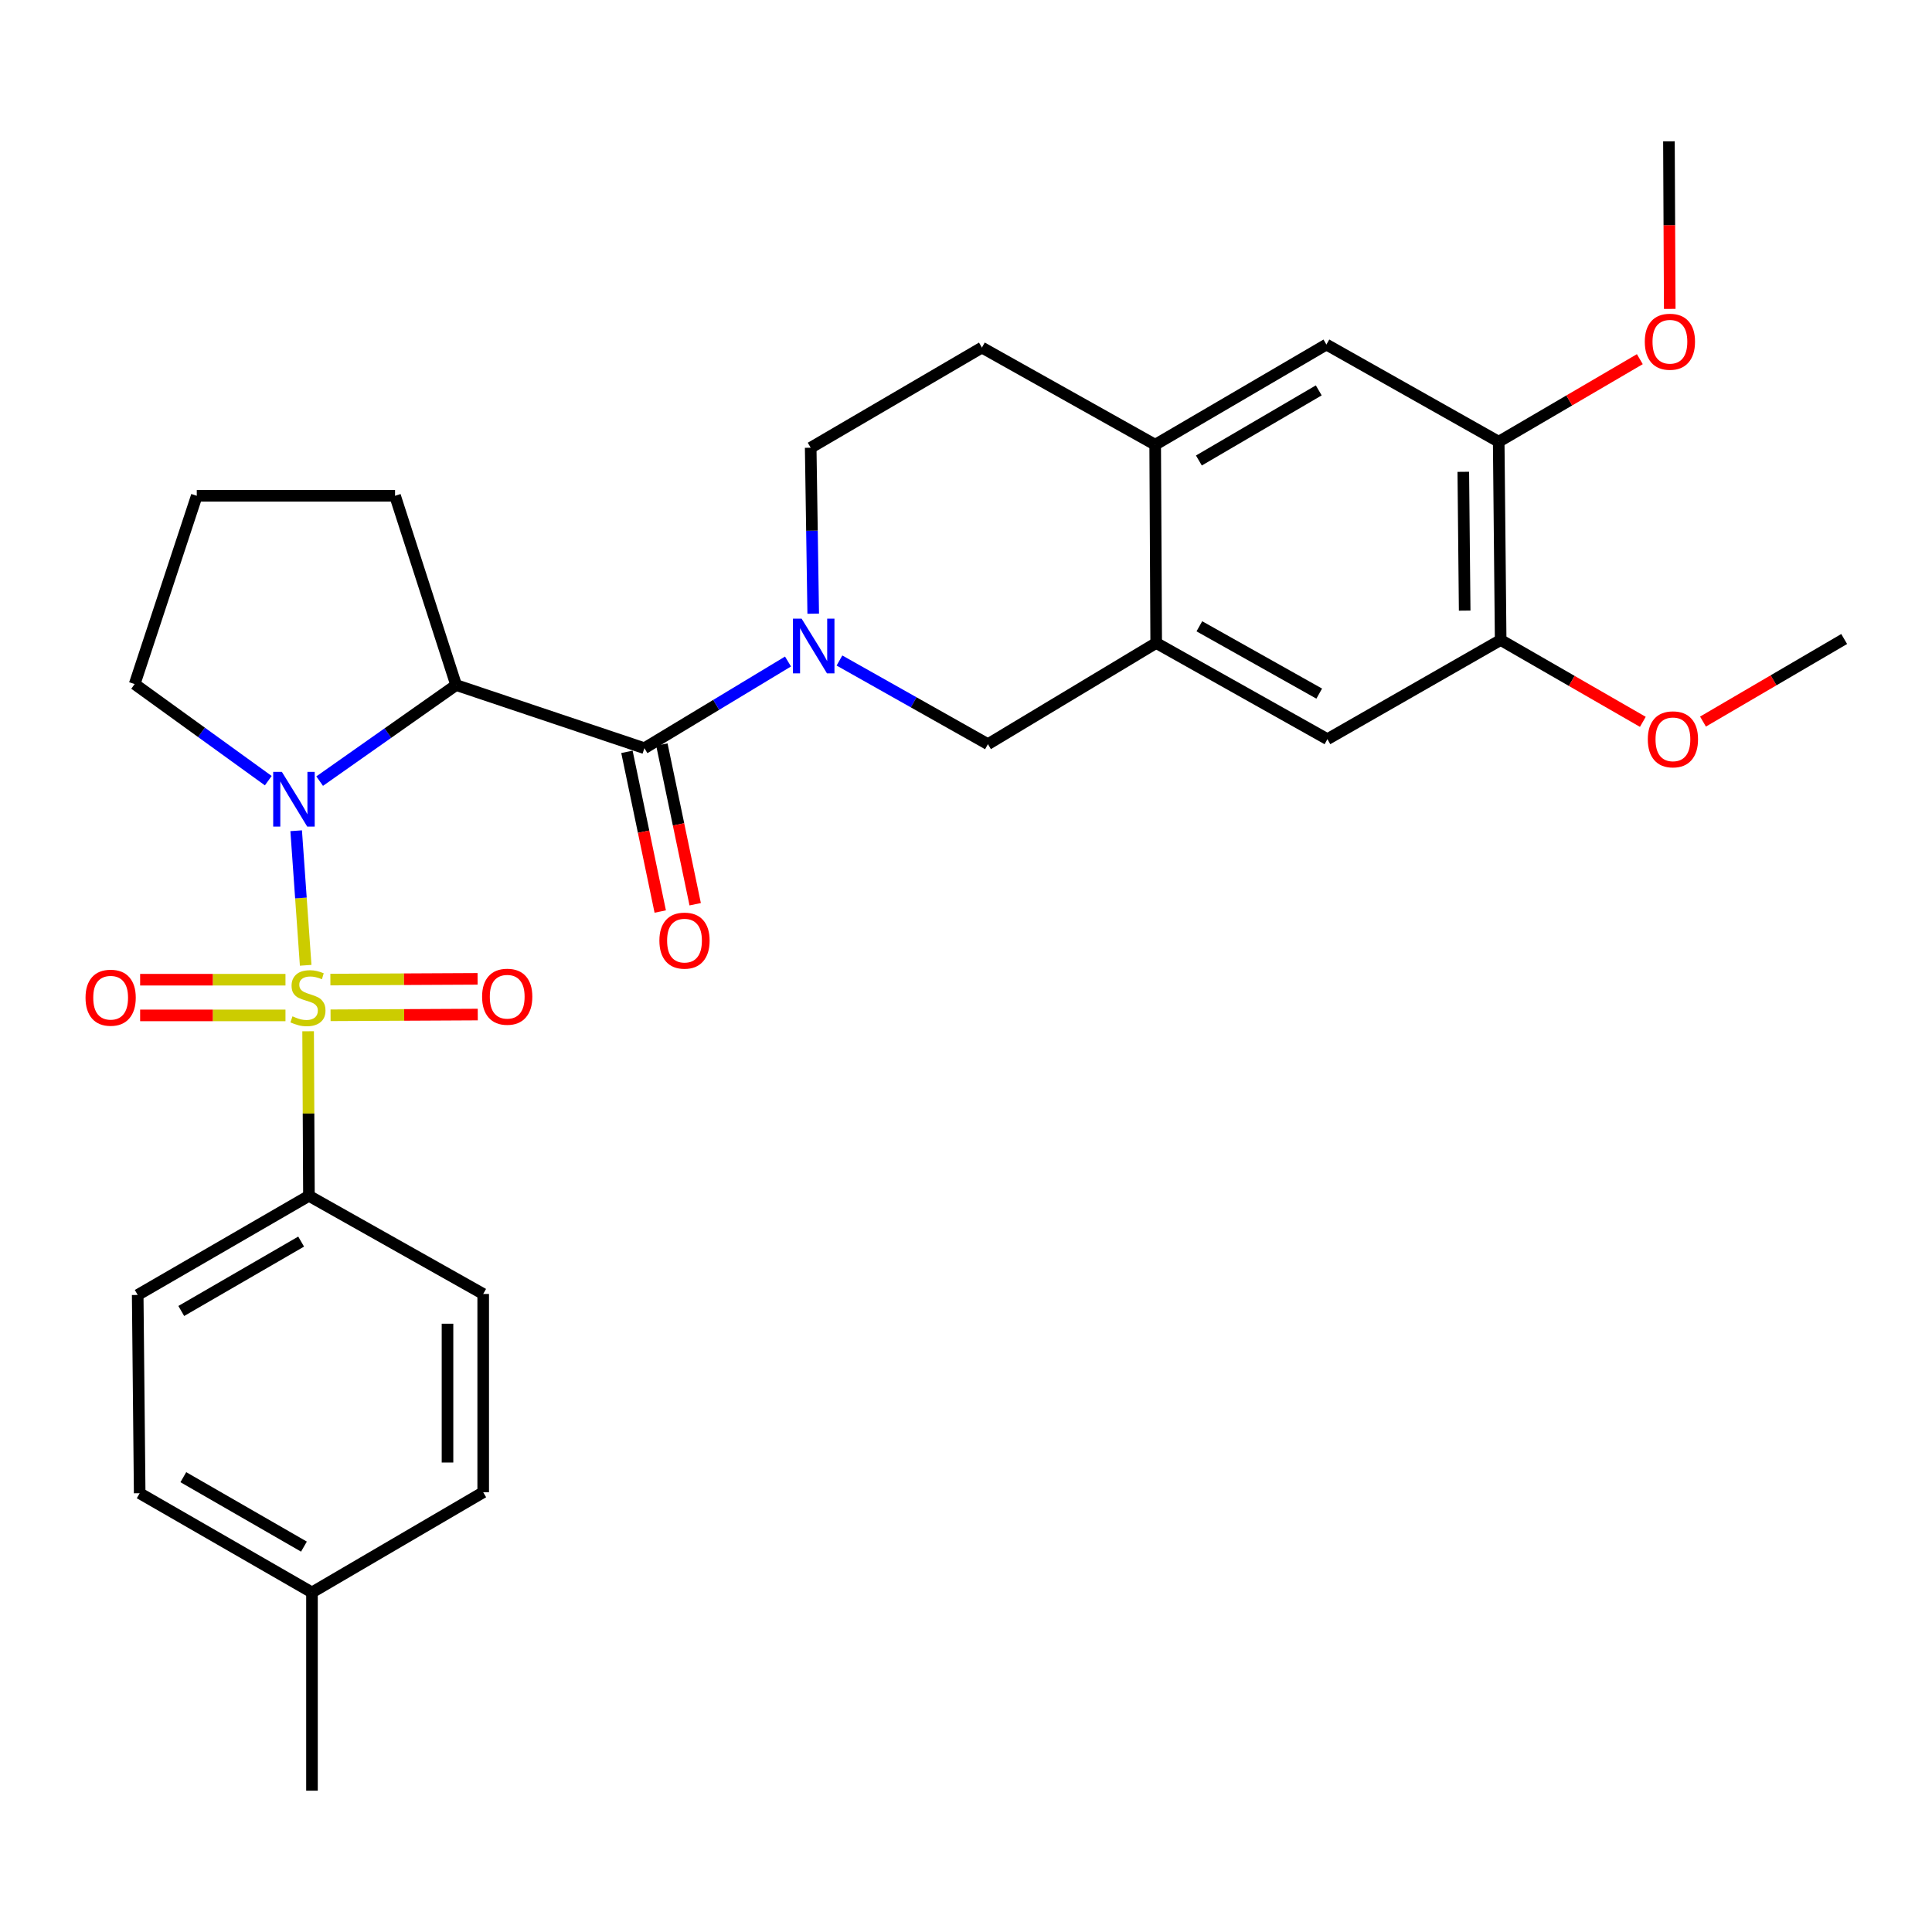<?xml version='1.0' encoding='iso-8859-1'?>
<svg version='1.1' baseProfile='full'
              xmlns='http://www.w3.org/2000/svg'
                      xmlns:rdkit='http://www.rdkit.org/xml'
                      xmlns:xlink='http://www.w3.org/1999/xlink'
                  xml:space='preserve'
width='1000px' height='1000px' viewBox='0 0 1000 1000'>
<!-- END OF HEADER -->
<rect style='opacity:1.0;fill:#FFFFFF;stroke:none' width='1000' height='1000' x='0' y='0'> </rect>
<path class='bond-0' d='M 158.215,499.638 L 155.757,464.813' style='fill:none;fill-rule:evenodd;stroke:#CCCC00;stroke-width:6px;stroke-linecap:butt;stroke-linejoin:miter;stroke-opacity:1' />
<path class='bond-0' d='M 155.757,464.813 L 153.299,429.989' style='fill:none;fill-rule:evenodd;stroke:#0000FF;stroke-width:6px;stroke-linecap:butt;stroke-linejoin:miter;stroke-opacity:1' />
<path class='bond-6' d='M 159.481,533.777 L 159.694,576.367' style='fill:none;fill-rule:evenodd;stroke:#CCCC00;stroke-width:6px;stroke-linecap:butt;stroke-linejoin:miter;stroke-opacity:1' />
<path class='bond-6' d='M 159.694,576.367 L 159.907,618.957' style='fill:none;fill-rule:evenodd;stroke:#000000;stroke-width:6px;stroke-linecap:butt;stroke-linejoin:miter;stroke-opacity:1' />
<path class='bond-8' d='M 171.098,525.511 L 209.195,525.322' style='fill:none;fill-rule:evenodd;stroke:#CCCC00;stroke-width:6px;stroke-linecap:butt;stroke-linejoin:miter;stroke-opacity:1' />
<path class='bond-8' d='M 209.195,525.322 L 247.292,525.132' style='fill:none;fill-rule:evenodd;stroke:#FF0000;stroke-width:6px;stroke-linecap:butt;stroke-linejoin:miter;stroke-opacity:1' />
<path class='bond-8' d='M 171.006,507.035 L 209.103,506.845' style='fill:none;fill-rule:evenodd;stroke:#CCCC00;stroke-width:6px;stroke-linecap:butt;stroke-linejoin:miter;stroke-opacity:1' />
<path class='bond-8' d='M 209.103,506.845 L 247.2,506.656' style='fill:none;fill-rule:evenodd;stroke:#FF0000;stroke-width:6px;stroke-linecap:butt;stroke-linejoin:miter;stroke-opacity:1' />
<path class='bond-9' d='M 147.761,507.093 L 110.147,507.093' style='fill:none;fill-rule:evenodd;stroke:#CCCC00;stroke-width:6px;stroke-linecap:butt;stroke-linejoin:miter;stroke-opacity:1' />
<path class='bond-9' d='M 110.147,507.093 L 72.533,507.093' style='fill:none;fill-rule:evenodd;stroke:#FF0000;stroke-width:6px;stroke-linecap:butt;stroke-linejoin:miter;stroke-opacity:1' />
<path class='bond-9' d='M 147.761,525.569 L 110.147,525.569' style='fill:none;fill-rule:evenodd;stroke:#CCCC00;stroke-width:6px;stroke-linecap:butt;stroke-linejoin:miter;stroke-opacity:1' />
<path class='bond-9' d='M 110.147,525.569 L 72.533,525.569' style='fill:none;fill-rule:evenodd;stroke:#FF0000;stroke-width:6px;stroke-linecap:butt;stroke-linejoin:miter;stroke-opacity:1' />
<path class='bond-1' d='M 165.453,404.307 L 200.772,379.444' style='fill:none;fill-rule:evenodd;stroke:#0000FF;stroke-width:6px;stroke-linecap:butt;stroke-linejoin:miter;stroke-opacity:1' />
<path class='bond-1' d='M 200.772,379.444 L 236.091,354.581' style='fill:none;fill-rule:evenodd;stroke:#000000;stroke-width:6px;stroke-linecap:butt;stroke-linejoin:miter;stroke-opacity:1' />
<path class='bond-19' d='M 138.864,404.071 L 104.282,379.069' style='fill:none;fill-rule:evenodd;stroke:#0000FF;stroke-width:6px;stroke-linecap:butt;stroke-linejoin:miter;stroke-opacity:1' />
<path class='bond-19' d='M 104.282,379.069 L 69.701,354.067' style='fill:none;fill-rule:evenodd;stroke:#000000;stroke-width:6px;stroke-linecap:butt;stroke-linejoin:miter;stroke-opacity:1' />
<path class='bond-2' d='M 236.091,354.581 L 333.544,387.263' style='fill:none;fill-rule:evenodd;stroke:#000000;stroke-width:6px;stroke-linecap:butt;stroke-linejoin:miter;stroke-opacity:1' />
<path class='bond-20' d='M 236.091,354.581 L 204.476,256.625' style='fill:none;fill-rule:evenodd;stroke:#000000;stroke-width:6px;stroke-linecap:butt;stroke-linejoin:miter;stroke-opacity:1' />
<path class='bond-3' d='M 333.544,387.263 L 370.709,364.83' style='fill:none;fill-rule:evenodd;stroke:#000000;stroke-width:6px;stroke-linecap:butt;stroke-linejoin:miter;stroke-opacity:1' />
<path class='bond-3' d='M 370.709,364.83 L 407.874,342.397' style='fill:none;fill-rule:evenodd;stroke:#0000FF;stroke-width:6px;stroke-linecap:butt;stroke-linejoin:miter;stroke-opacity:1' />
<path class='bond-15' d='M 324.5,389.149 L 333.12,430.477' style='fill:none;fill-rule:evenodd;stroke:#000000;stroke-width:6px;stroke-linecap:butt;stroke-linejoin:miter;stroke-opacity:1' />
<path class='bond-15' d='M 333.12,430.477 L 341.739,471.804' style='fill:none;fill-rule:evenodd;stroke:#FF0000;stroke-width:6px;stroke-linecap:butt;stroke-linejoin:miter;stroke-opacity:1' />
<path class='bond-15' d='M 342.588,385.377 L 351.207,426.704' style='fill:none;fill-rule:evenodd;stroke:#000000;stroke-width:6px;stroke-linecap:butt;stroke-linejoin:miter;stroke-opacity:1' />
<path class='bond-15' d='M 351.207,426.704 L 359.826,468.032' style='fill:none;fill-rule:evenodd;stroke:#FF0000;stroke-width:6px;stroke-linecap:butt;stroke-linejoin:miter;stroke-opacity:1' />
<path class='bond-5' d='M 434.501,341.879 L 472.925,363.529' style='fill:none;fill-rule:evenodd;stroke:#0000FF;stroke-width:6px;stroke-linecap:butt;stroke-linejoin:miter;stroke-opacity:1' />
<path class='bond-5' d='M 472.925,363.529 L 511.348,385.18' style='fill:none;fill-rule:evenodd;stroke:#000000;stroke-width:6px;stroke-linecap:butt;stroke-linejoin:miter;stroke-opacity:1' />
<path class='bond-14' d='M 420.919,317.644 L 420.266,274.694' style='fill:none;fill-rule:evenodd;stroke:#0000FF;stroke-width:6px;stroke-linecap:butt;stroke-linejoin:miter;stroke-opacity:1' />
<path class='bond-14' d='M 420.266,274.694 L 419.613,231.743' style='fill:none;fill-rule:evenodd;stroke:#000000;stroke-width:6px;stroke-linecap:butt;stroke-linejoin:miter;stroke-opacity:1' />
<path class='bond-4' d='M 598.444,332.809 L 511.348,385.18' style='fill:none;fill-rule:evenodd;stroke:#000000;stroke-width:6px;stroke-linecap:butt;stroke-linejoin:miter;stroke-opacity:1' />
<path class='bond-10' d='M 598.444,332.809 L 687.069,382.593' style='fill:none;fill-rule:evenodd;stroke:#000000;stroke-width:6px;stroke-linecap:butt;stroke-linejoin:miter;stroke-opacity:1' />
<path class='bond-10' d='M 620.787,324.168 L 682.824,359.016' style='fill:none;fill-rule:evenodd;stroke:#000000;stroke-width:6px;stroke-linecap:butt;stroke-linejoin:miter;stroke-opacity:1' />
<path class='bond-32' d='M 598.444,332.809 L 597.92,230.183' style='fill:none;fill-rule:evenodd;stroke:#000000;stroke-width:6px;stroke-linecap:butt;stroke-linejoin:miter;stroke-opacity:1' />
<path class='bond-17' d='M 159.907,618.957 L 71.272,670.27' style='fill:none;fill-rule:evenodd;stroke:#000000;stroke-width:6px;stroke-linecap:butt;stroke-linejoin:miter;stroke-opacity:1' />
<path class='bond-17' d='M 155.869,642.644 L 93.824,678.563' style='fill:none;fill-rule:evenodd;stroke:#000000;stroke-width:6px;stroke-linecap:butt;stroke-linejoin:miter;stroke-opacity:1' />
<path class='bond-18' d='M 159.907,618.957 L 250.103,669.757' style='fill:none;fill-rule:evenodd;stroke:#000000;stroke-width:6px;stroke-linecap:butt;stroke-linejoin:miter;stroke-opacity:1' />
<path class='bond-7' d='M 597.92,230.183 L 508.238,179.907' style='fill:none;fill-rule:evenodd;stroke:#000000;stroke-width:6px;stroke-linecap:butt;stroke-linejoin:miter;stroke-opacity:1' />
<path class='bond-13' d='M 597.92,230.183 L 686.546,178.336' style='fill:none;fill-rule:evenodd;stroke:#000000;stroke-width:6px;stroke-linecap:butt;stroke-linejoin:miter;stroke-opacity:1' />
<path class='bond-13' d='M 620.544,238.354 L 682.581,202.061' style='fill:none;fill-rule:evenodd;stroke:#000000;stroke-width:6px;stroke-linecap:butt;stroke-linejoin:miter;stroke-opacity:1' />
<path class='bond-11' d='M 687.069,382.593 L 776.741,331.259' style='fill:none;fill-rule:evenodd;stroke:#000000;stroke-width:6px;stroke-linecap:butt;stroke-linejoin:miter;stroke-opacity:1' />
<path class='bond-22' d='M 776.741,331.259 L 813.534,352.443' style='fill:none;fill-rule:evenodd;stroke:#000000;stroke-width:6px;stroke-linecap:butt;stroke-linejoin:miter;stroke-opacity:1' />
<path class='bond-22' d='M 813.534,352.443 L 850.328,373.627' style='fill:none;fill-rule:evenodd;stroke:#FF0000;stroke-width:6px;stroke-linecap:butt;stroke-linejoin:miter;stroke-opacity:1' />
<path class='bond-33' d='M 776.741,331.259 L 775.725,228.633' style='fill:none;fill-rule:evenodd;stroke:#000000;stroke-width:6px;stroke-linecap:butt;stroke-linejoin:miter;stroke-opacity:1' />
<path class='bond-33' d='M 758.113,316.048 L 757.402,244.21' style='fill:none;fill-rule:evenodd;stroke:#000000;stroke-width:6px;stroke-linecap:butt;stroke-linejoin:miter;stroke-opacity:1' />
<path class='bond-12' d='M 775.725,228.633 L 686.546,178.336' style='fill:none;fill-rule:evenodd;stroke:#000000;stroke-width:6px;stroke-linecap:butt;stroke-linejoin:miter;stroke-opacity:1' />
<path class='bond-21' d='M 775.725,228.633 L 812.249,207.268' style='fill:none;fill-rule:evenodd;stroke:#000000;stroke-width:6px;stroke-linecap:butt;stroke-linejoin:miter;stroke-opacity:1' />
<path class='bond-21' d='M 812.249,207.268 L 848.773,185.903' style='fill:none;fill-rule:evenodd;stroke:#FF0000;stroke-width:6px;stroke-linecap:butt;stroke-linejoin:miter;stroke-opacity:1' />
<path class='bond-16' d='M 419.613,231.743 L 508.238,179.907' style='fill:none;fill-rule:evenodd;stroke:#000000;stroke-width:6px;stroke-linecap:butt;stroke-linejoin:miter;stroke-opacity:1' />
<path class='bond-24' d='M 71.272,670.27 L 72.298,772.896' style='fill:none;fill-rule:evenodd;stroke:#000000;stroke-width:6px;stroke-linecap:butt;stroke-linejoin:miter;stroke-opacity:1' />
<path class='bond-23' d='M 250.103,669.757 L 250.103,772.393' style='fill:none;fill-rule:evenodd;stroke:#000000;stroke-width:6px;stroke-linecap:butt;stroke-linejoin:miter;stroke-opacity:1' />
<path class='bond-23' d='M 231.626,685.152 L 231.626,756.998' style='fill:none;fill-rule:evenodd;stroke:#000000;stroke-width:6px;stroke-linecap:butt;stroke-linejoin:miter;stroke-opacity:1' />
<path class='bond-26' d='M 69.701,354.067 L 101.85,256.625' style='fill:none;fill-rule:evenodd;stroke:#000000;stroke-width:6px;stroke-linecap:butt;stroke-linejoin:miter;stroke-opacity:1' />
<path class='bond-30' d='M 204.476,256.625 L 101.85,256.625' style='fill:none;fill-rule:evenodd;stroke:#000000;stroke-width:6px;stroke-linecap:butt;stroke-linejoin:miter;stroke-opacity:1' />
<path class='bond-29' d='M 864.258,159.885 L 864.047,116.515' style='fill:none;fill-rule:evenodd;stroke:#FF0000;stroke-width:6px;stroke-linecap:butt;stroke-linejoin:miter;stroke-opacity:1' />
<path class='bond-29' d='M 864.047,116.515 L 863.837,73.144' style='fill:none;fill-rule:evenodd;stroke:#000000;stroke-width:6px;stroke-linecap:butt;stroke-linejoin:miter;stroke-opacity:1' />
<path class='bond-28' d='M 881.467,373.488 L 918.006,352.117' style='fill:none;fill-rule:evenodd;stroke:#FF0000;stroke-width:6px;stroke-linecap:butt;stroke-linejoin:miter;stroke-opacity:1' />
<path class='bond-28' d='M 918.006,352.117 L 954.545,330.746' style='fill:none;fill-rule:evenodd;stroke:#000000;stroke-width:6px;stroke-linecap:butt;stroke-linejoin:miter;stroke-opacity:1' />
<path class='bond-25' d='M 250.103,772.393 L 161.478,824.24' style='fill:none;fill-rule:evenodd;stroke:#000000;stroke-width:6px;stroke-linecap:butt;stroke-linejoin:miter;stroke-opacity:1' />
<path class='bond-31' d='M 72.298,772.896 L 161.478,824.24' style='fill:none;fill-rule:evenodd;stroke:#000000;stroke-width:6px;stroke-linecap:butt;stroke-linejoin:miter;stroke-opacity:1' />
<path class='bond-31' d='M 94.894,764.586 L 157.319,800.526' style='fill:none;fill-rule:evenodd;stroke:#000000;stroke-width:6px;stroke-linecap:butt;stroke-linejoin:miter;stroke-opacity:1' />
<path class='bond-27' d='M 161.478,824.24 L 161.478,926.856' style='fill:none;fill-rule:evenodd;stroke:#000000;stroke-width:6px;stroke-linecap:butt;stroke-linejoin:miter;stroke-opacity:1' />
<path  class='atom-0' d='M 151.394 526.051
Q 151.714 526.171, 153.034 526.731
Q 154.354 527.291, 155.794 527.651
Q 157.274 527.971, 158.714 527.971
Q 161.394 527.971, 162.954 526.691
Q 164.514 525.371, 164.514 523.091
Q 164.514 521.531, 163.714 520.571
Q 162.954 519.611, 161.754 519.091
Q 160.554 518.571, 158.554 517.971
Q 156.034 517.211, 154.514 516.491
Q 153.034 515.771, 151.954 514.251
Q 150.914 512.731, 150.914 510.171
Q 150.914 506.611, 153.314 504.411
Q 155.754 502.211, 160.554 502.211
Q 163.834 502.211, 167.554 503.771
L 166.634 506.851
Q 163.234 505.451, 160.674 505.451
Q 157.914 505.451, 156.394 506.611
Q 154.874 507.731, 154.914 509.691
Q 154.914 511.211, 155.674 512.131
Q 156.474 513.051, 157.594 513.571
Q 158.754 514.091, 160.674 514.691
Q 163.234 515.491, 164.754 516.291
Q 166.274 517.091, 167.354 518.731
Q 168.474 520.331, 168.474 523.091
Q 168.474 527.011, 165.834 529.131
Q 163.234 531.211, 158.874 531.211
Q 156.354 531.211, 154.434 530.651
Q 152.554 530.131, 150.314 529.211
L 151.394 526.051
' fill='#CCCC00'/>
<path  class='atom-1' d='M 145.887 399.514
L 155.167 414.514
Q 156.087 415.994, 157.567 418.674
Q 159.047 421.354, 159.127 421.514
L 159.127 399.514
L 162.887 399.514
L 162.887 427.834
L 159.007 427.834
L 149.047 411.434
Q 147.887 409.514, 146.647 407.314
Q 145.447 405.114, 145.087 404.434
L 145.087 427.834
L 141.407 427.834
L 141.407 399.514
L 145.887 399.514
' fill='#0000FF'/>
<path  class='atom-4' d='M 414.913 320.209
L 424.193 335.209
Q 425.113 336.689, 426.593 339.369
Q 428.073 342.049, 428.153 342.209
L 428.153 320.209
L 431.913 320.209
L 431.913 348.529
L 428.033 348.529
L 418.073 332.129
Q 416.913 330.209, 415.673 328.009
Q 414.473 325.809, 414.113 325.129
L 414.113 348.529
L 410.433 348.529
L 410.433 320.209
L 414.913 320.209
' fill='#0000FF'/>
<path  class='atom-9' d='M 249.533 515.898
Q 249.533 509.098, 252.893 505.298
Q 256.253 501.498, 262.533 501.498
Q 268.813 501.498, 272.173 505.298
Q 275.533 509.098, 275.533 515.898
Q 275.533 522.778, 272.133 526.698
Q 268.733 530.578, 262.533 530.578
Q 256.293 530.578, 252.893 526.698
Q 249.533 522.818, 249.533 515.898
M 262.533 527.378
Q 266.853 527.378, 269.173 524.498
Q 271.533 521.578, 271.533 515.898
Q 271.533 510.338, 269.173 507.538
Q 266.853 504.698, 262.533 504.698
Q 258.213 504.698, 255.853 507.498
Q 253.533 510.298, 253.533 515.898
Q 253.533 521.618, 255.853 524.498
Q 258.213 527.378, 262.533 527.378
' fill='#FF0000'/>
<path  class='atom-10' d='M 44.271 516.411
Q 44.271 509.611, 47.631 505.811
Q 50.991 502.011, 57.271 502.011
Q 63.551 502.011, 66.911 505.811
Q 70.271 509.611, 70.271 516.411
Q 70.271 523.291, 66.871 527.211
Q 63.471 531.091, 57.271 531.091
Q 51.031 531.091, 47.631 527.211
Q 44.271 523.331, 44.271 516.411
M 57.271 527.891
Q 61.591 527.891, 63.911 525.011
Q 66.271 522.091, 66.271 516.411
Q 66.271 510.851, 63.911 508.051
Q 61.591 505.211, 57.271 505.211
Q 52.951 505.211, 50.591 508.011
Q 48.271 510.811, 48.271 516.411
Q 48.271 522.131, 50.591 525.011
Q 52.951 527.891, 57.271 527.891
' fill='#FF0000'/>
<path  class='atom-16' d='M 341.299 486.859
Q 341.299 480.059, 344.659 476.259
Q 348.019 472.459, 354.299 472.459
Q 360.579 472.459, 363.939 476.259
Q 367.299 480.059, 367.299 486.859
Q 367.299 493.739, 363.899 497.659
Q 360.499 501.539, 354.299 501.539
Q 348.059 501.539, 344.659 497.659
Q 341.299 493.779, 341.299 486.859
M 354.299 498.339
Q 358.619 498.339, 360.939 495.459
Q 363.299 492.539, 363.299 486.859
Q 363.299 481.299, 360.939 478.499
Q 358.619 475.659, 354.299 475.659
Q 349.979 475.659, 347.619 478.459
Q 345.299 481.259, 345.299 486.859
Q 345.299 492.579, 347.619 495.459
Q 349.979 498.339, 354.299 498.339
' fill='#FF0000'/>
<path  class='atom-22' d='M 851.34 176.877
Q 851.34 170.077, 854.7 166.277
Q 858.06 162.477, 864.34 162.477
Q 870.62 162.477, 873.98 166.277
Q 877.34 170.077, 877.34 176.877
Q 877.34 183.757, 873.94 187.677
Q 870.54 191.557, 864.34 191.557
Q 858.1 191.557, 854.7 187.677
Q 851.34 183.797, 851.34 176.877
M 864.34 188.357
Q 868.66 188.357, 870.98 185.477
Q 873.34 182.557, 873.34 176.877
Q 873.34 171.317, 870.98 168.517
Q 868.66 165.677, 864.34 165.677
Q 860.02 165.677, 857.66 168.477
Q 855.34 171.277, 855.34 176.877
Q 855.34 182.597, 857.66 185.477
Q 860.02 188.357, 864.34 188.357
' fill='#FF0000'/>
<path  class='atom-23' d='M 852.9 382.673
Q 852.9 375.873, 856.26 372.073
Q 859.62 368.273, 865.9 368.273
Q 872.18 368.273, 875.54 372.073
Q 878.9 375.873, 878.9 382.673
Q 878.9 389.553, 875.5 393.473
Q 872.1 397.353, 865.9 397.353
Q 859.66 397.353, 856.26 393.473
Q 852.9 389.593, 852.9 382.673
M 865.9 394.153
Q 870.22 394.153, 872.54 391.273
Q 874.9 388.353, 874.9 382.673
Q 874.9 377.113, 872.54 374.313
Q 870.22 371.473, 865.9 371.473
Q 861.58 371.473, 859.22 374.273
Q 856.9 377.073, 856.9 382.673
Q 856.9 388.393, 859.22 391.273
Q 861.58 394.153, 865.9 394.153
' fill='#FF0000'/>
</svg>
